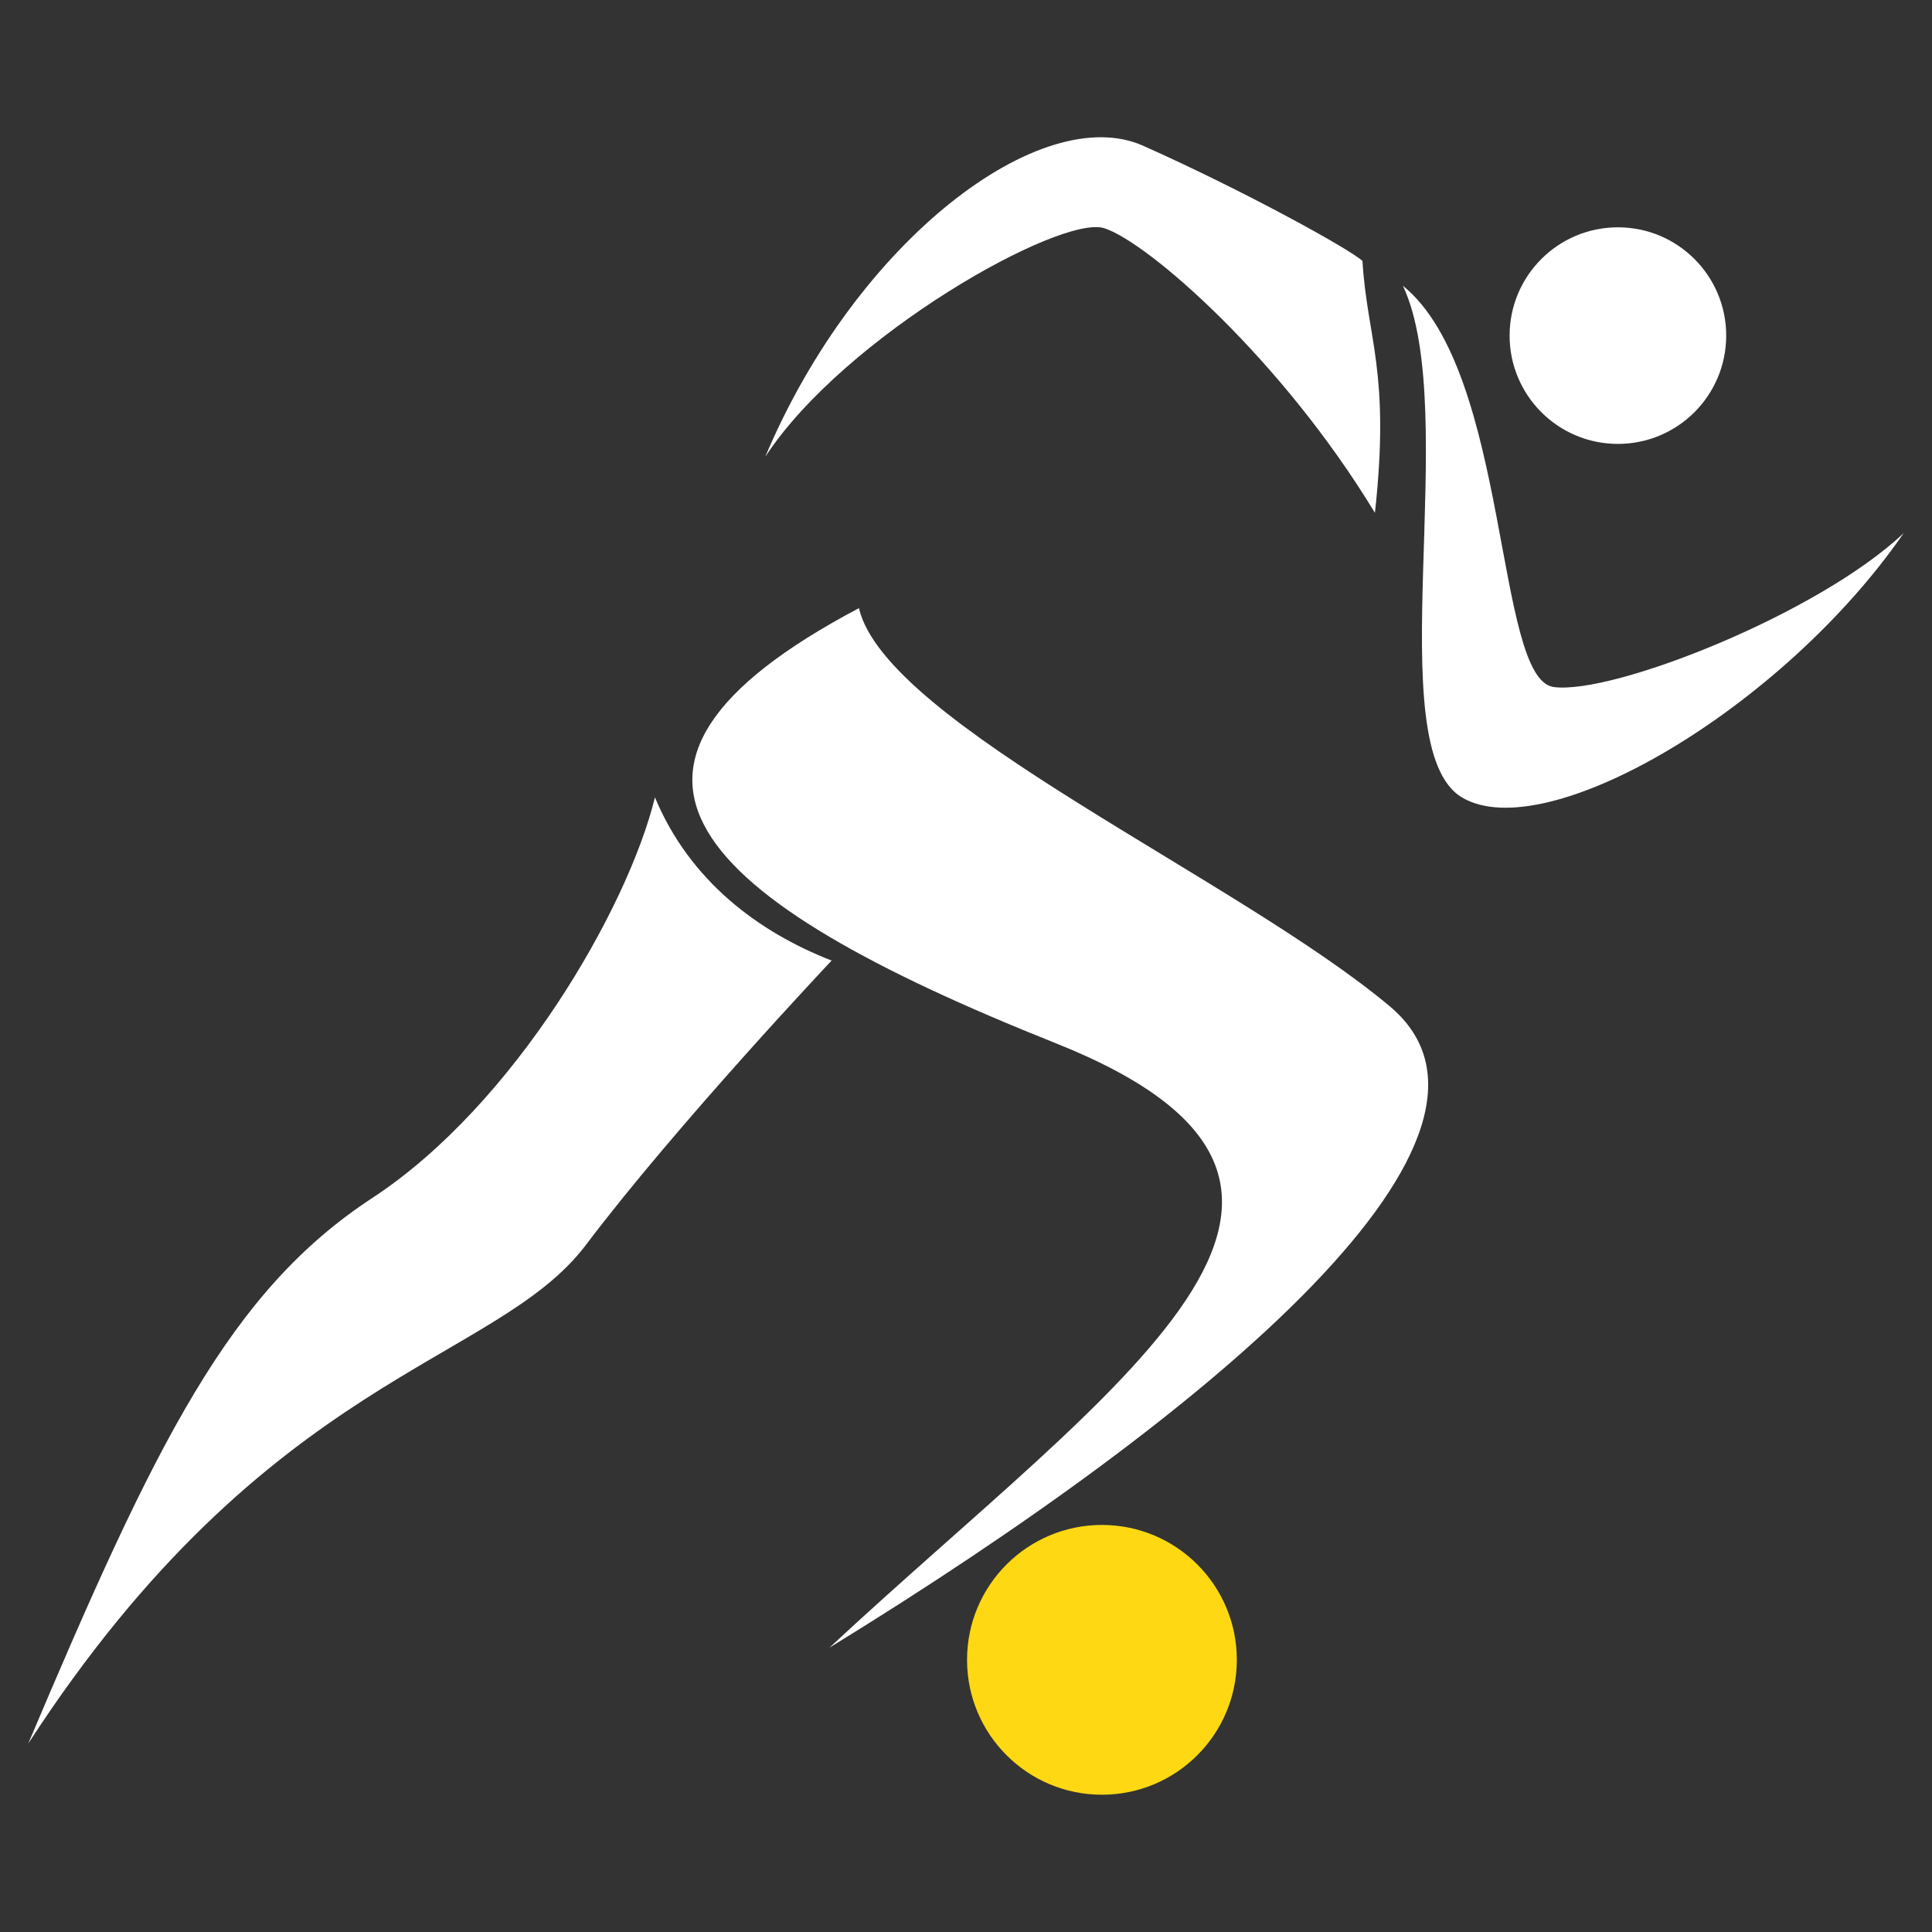 <?xml version="1.0" encoding="utf-8"?>
<!-- Generator: Adobe Illustrator 16.0.0, SVG Export Plug-In . SVG Version: 6.00 Build 0)  -->
<!DOCTYPE svg PUBLIC "-//W3C//DTD SVG 1.1//EN" "http://www.w3.org/Graphics/SVG/1.1/DTD/svg11.dtd">
<svg version="1.1" id="Calque_1" xmlns="http://www.w3.org/2000/svg" xmlns:xlink="http://www.w3.org/1999/xlink" x="0px" y="0px"
	 width="200px" height="200px" viewBox="0 0 200 200" enable-background="new 0 0 200 200" xml:space="preserve">
<rect x="0" y="0" width="200" height="200" fill="#333333" stroke="none"/>
<g>
	<g>
		<path fill="#FFFFFF" d="M145.23,29.582c11.107,9.017,9.498,40.735,15.616,41.54c6.117,0.805,27.371-7.567,36.228-15.939
			c-12.559,18.194-37.031,32.523-45.727,27.371C142.653,77.401,151.348,42.624,145.23,29.582z"/>
		<path fill="#FFFFFF" d="M142.332,53.089c-9.66-15.939-23.509-28.015-28.016-29.464c-4.51-1.449-26.889,11.11-35.1,23.667
			c9.499-22.541,28.659-36.87,39.124-32.202c10.467,4.67,21.253,10.627,22.702,11.916C141.525,35.056,143.941,38.438,142.332,53.089
			z"/>
		<path fill="#FFFFFF" d="M88.916,62.955c2.797,11.958,39.178,27.984,54.95,41.214c15.775,13.229-17.807,41.723-58.004,66.399
			c29.512-27.476,61.059-47.574,23.406-62.583C71.615,92.976,57.623,79.491,88.916,62.955z"/>
		<path fill="#FFFFFF" d="M67.799,82.545C65,93.993,53.298,114.346,38.542,124.012c-14.756,9.668-22.387,25.187-35.617,56.479
			c24.932-38.415,48.338-39.178,57.751-51.644c9.413-12.466,25.413-29.409,25.413-29.409C78.455,96.462,71.382,91.147,67.799,82.545
			z"/>
		<circle fill="#FFFFFF" cx="167.485" cy="34.742" r="11.211"/>
	</g>
	<circle fill="#FFD814" cx="114.072" cy="171.826" r="13.964"/>
</g>
</svg>
